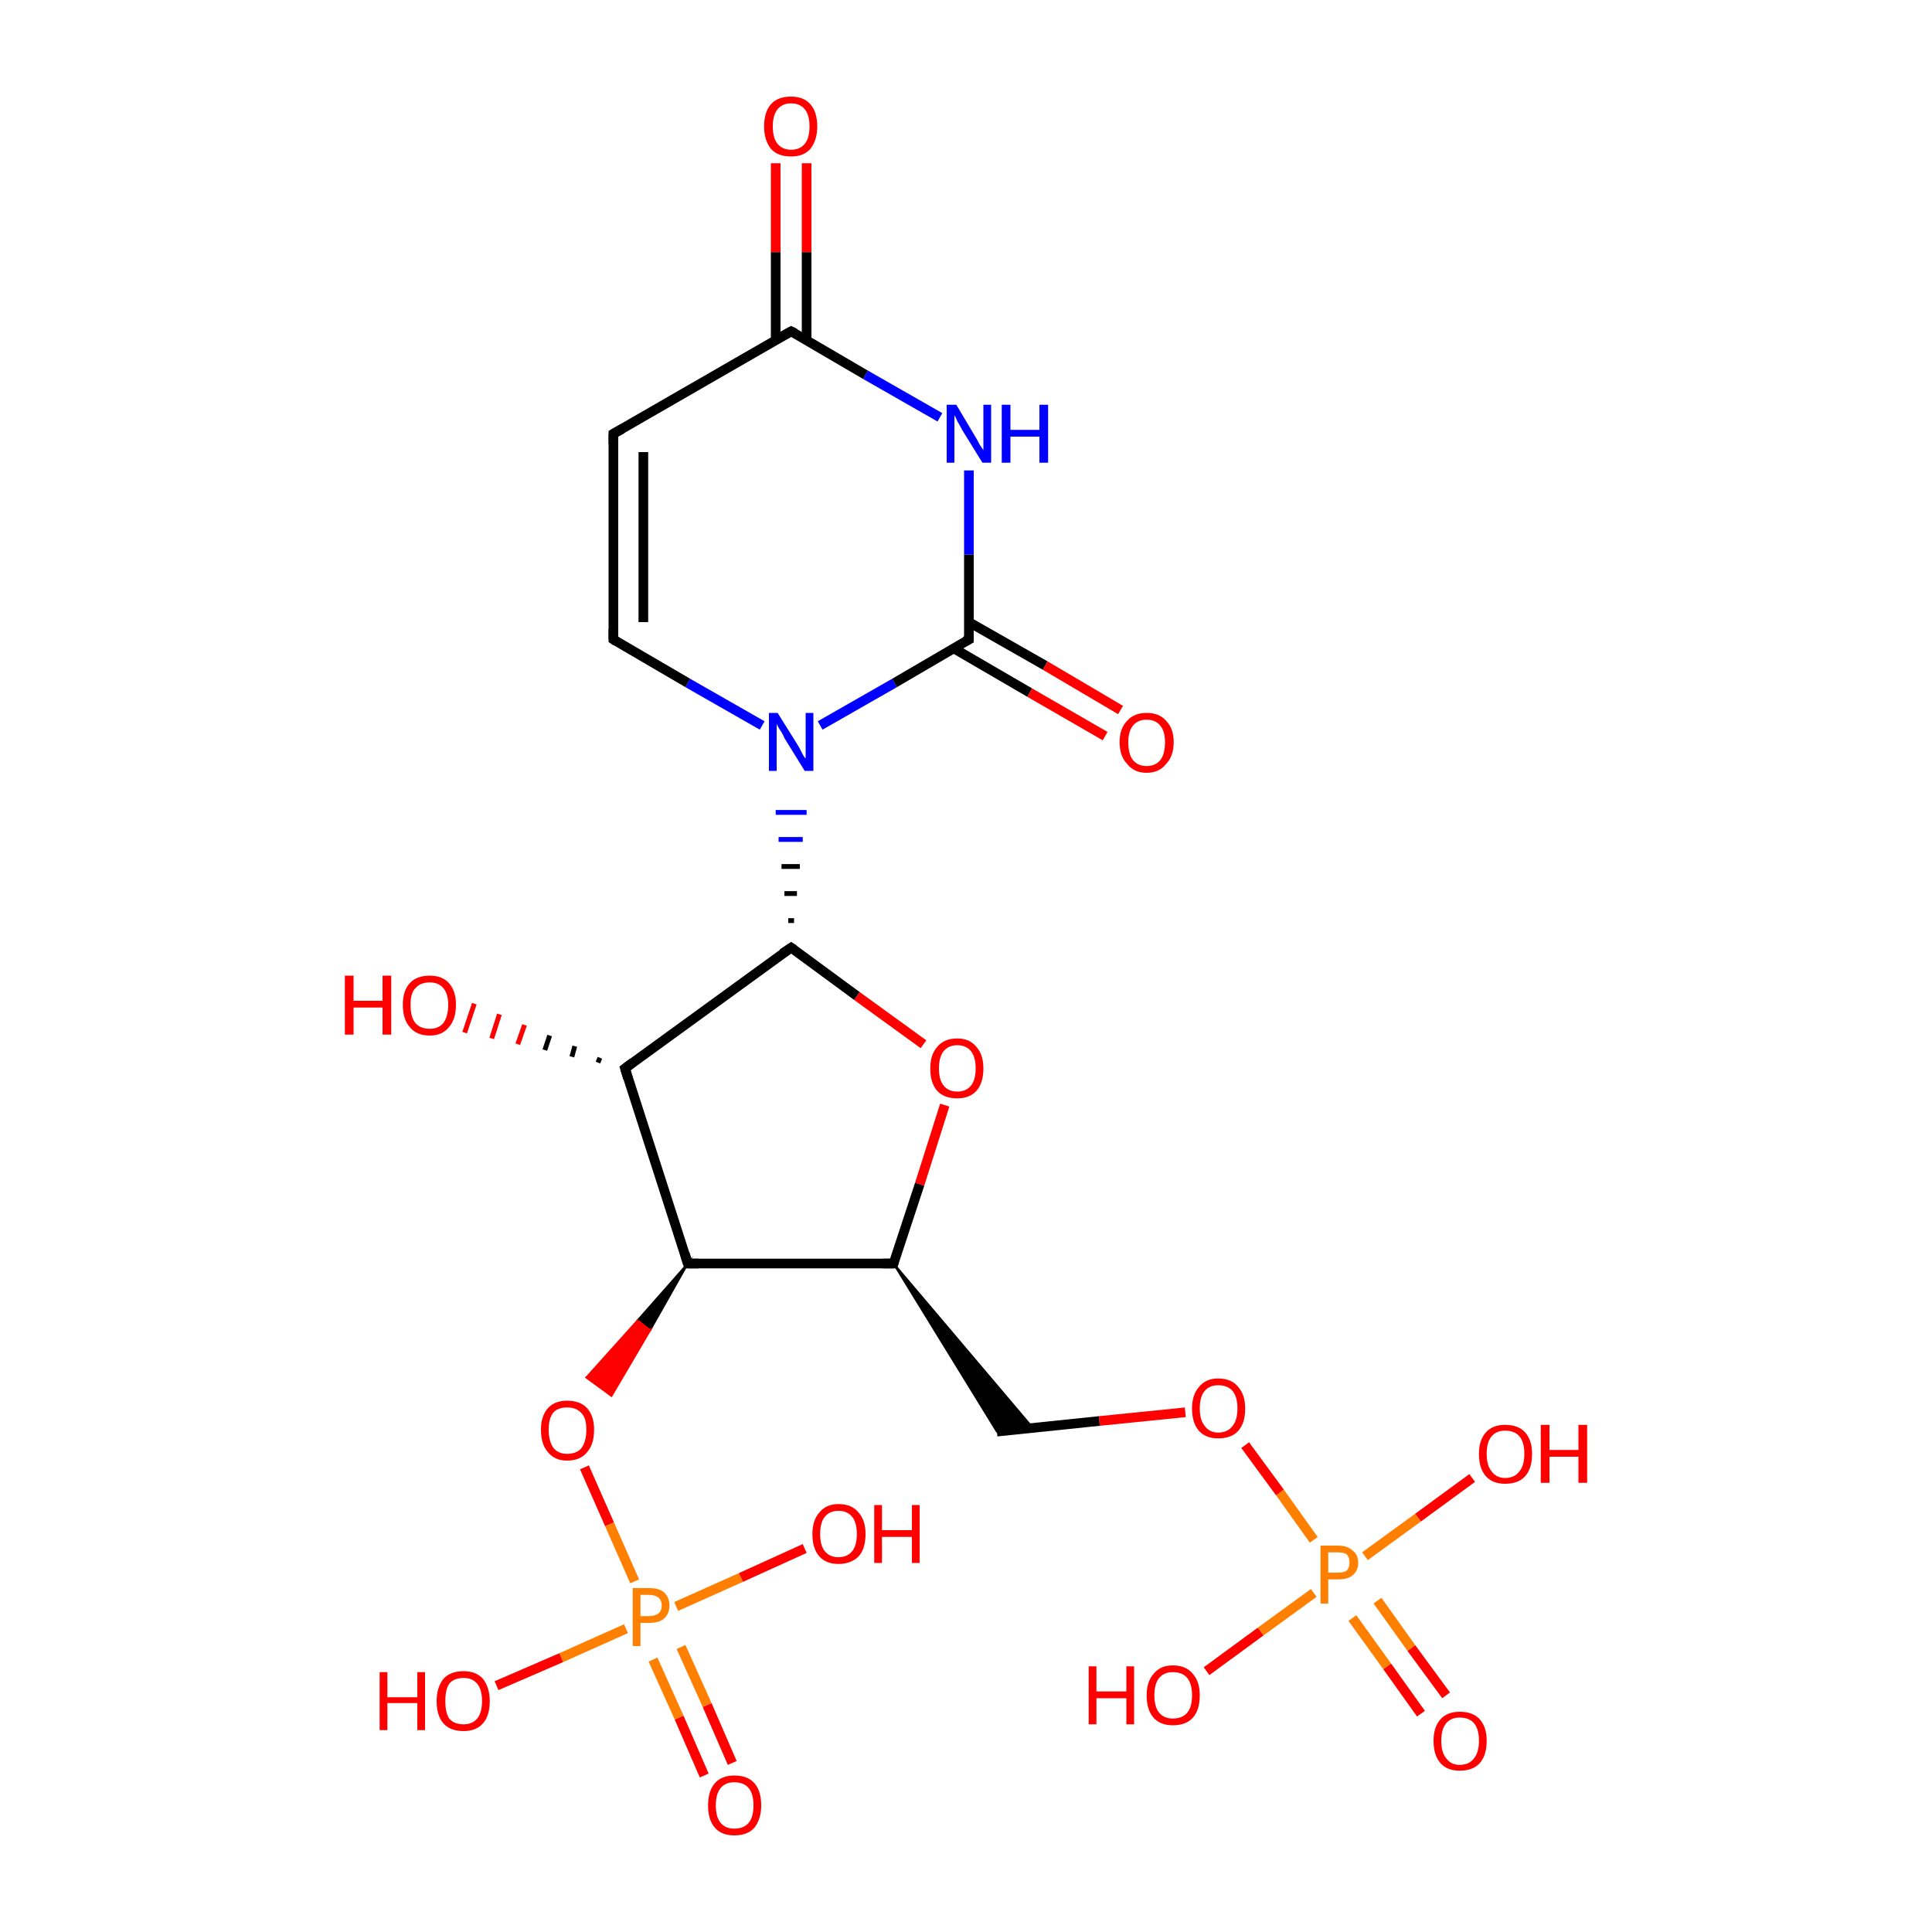 <?xml version='1.0' encoding='iso-8859-1'?>
<svg version='1.1' baseProfile='full'
              xmlns='http://www.w3.org/2000/svg'
                      xmlns:rdkit='http://www.rdkit.org/xml'
                      xmlns:xlink='http://www.w3.org/1999/xlink'
                  xml:space='preserve'
width='200px' height='200px' viewBox='0 0 200 200'>
<!-- END OF HEADER -->
<rect style='opacity:1.0;fill:#FFFFFF;stroke:none' width='200.0' height='200.0' x='0.0' y='0.0'> </rect>
<path class='bond-0 atom-19 atom-23' d='M 147.1,177.4 L 143.6,172.5' style='fill:none;fill-rule:evenodd;stroke:#FF0000;stroke-width:1.0px;stroke-linecap:butt;stroke-linejoin:miter;stroke-opacity:1' />
<path class='bond-0 atom-19 atom-23' d='M 143.6,172.5 L 140.0,167.5' style='fill:none;fill-rule:evenodd;stroke:#FF7F00;stroke-width:1.0px;stroke-linecap:butt;stroke-linejoin:miter;stroke-opacity:1' />
<path class='bond-0 atom-19 atom-23' d='M 149.7,175.5 L 146.1,170.6' style='fill:none;fill-rule:evenodd;stroke:#FF0000;stroke-width:1.0px;stroke-linecap:butt;stroke-linejoin:miter;stroke-opacity:1' />
<path class='bond-0 atom-19 atom-23' d='M 146.1,170.6 L 142.6,165.7' style='fill:none;fill-rule:evenodd;stroke:#FF7F00;stroke-width:1.0px;stroke-linecap:butt;stroke-linejoin:miter;stroke-opacity:1' />
<path class='bond-1 atom-23 atom-12' d='M 141.3,161.1 L 146.8,157.1' style='fill:none;fill-rule:evenodd;stroke:#FF7F00;stroke-width:1.0px;stroke-linecap:butt;stroke-linejoin:miter;stroke-opacity:1' />
<path class='bond-1 atom-23 atom-12' d='M 146.8,157.1 L 152.4,153.0' style='fill:none;fill-rule:evenodd;stroke:#FF0000;stroke-width:1.0px;stroke-linecap:butt;stroke-linejoin:miter;stroke-opacity:1' />
<path class='bond-2 atom-23 atom-22' d='M 136.0,159.4 L 132.5,154.5' style='fill:none;fill-rule:evenodd;stroke:#FF7F00;stroke-width:1.0px;stroke-linecap:butt;stroke-linejoin:miter;stroke-opacity:1' />
<path class='bond-2 atom-23 atom-22' d='M 132.5,154.5 L 128.9,149.6' style='fill:none;fill-rule:evenodd;stroke:#FF0000;stroke-width:1.0px;stroke-linecap:butt;stroke-linejoin:miter;stroke-opacity:1' />
<path class='bond-3 atom-23 atom-17' d='M 136.0,164.9 L 130.5,168.9' style='fill:none;fill-rule:evenodd;stroke:#FF7F00;stroke-width:1.0px;stroke-linecap:butt;stroke-linejoin:miter;stroke-opacity:1' />
<path class='bond-3 atom-23 atom-17' d='M 130.5,168.9 L 124.9,173.0' style='fill:none;fill-rule:evenodd;stroke:#FF0000;stroke-width:1.0px;stroke-linecap:butt;stroke-linejoin:miter;stroke-opacity:1' />
<path class='bond-4 atom-22 atom-10' d='M 122.7,146.2 L 113.8,147.1' style='fill:none;fill-rule:evenodd;stroke:#FF0000;stroke-width:1.0px;stroke-linecap:butt;stroke-linejoin:miter;stroke-opacity:1' />
<path class='bond-4 atom-22 atom-10' d='M 113.8,147.1 L 103.2,148.2' style='fill:none;fill-rule:evenodd;stroke:#000000;stroke-width:1.0px;stroke-linecap:butt;stroke-linejoin:miter;stroke-opacity:1' />
<path class='bond-5 atom-9 atom-10' d='M 92.5,130.8 L 106.9,147.8 L 103.2,148.2 Z' style='fill:#000000;fill-rule:evenodd;fill-opacity:1;stroke:#000000;stroke-width:0.2px;stroke-linecap:butt;stroke-linejoin:miter;stroke-miterlimit:10;stroke-opacity:1;' />
<path class='bond-6 atom-21 atom-9' d='M 97.8,114.4 L 95.2,122.6' style='fill:none;fill-rule:evenodd;stroke:#FF0000;stroke-width:1.0px;stroke-linecap:butt;stroke-linejoin:miter;stroke-opacity:1' />
<path class='bond-6 atom-21 atom-9' d='M 95.2,122.6 L 92.5,130.8' style='fill:none;fill-rule:evenodd;stroke:#000000;stroke-width:1.0px;stroke-linecap:butt;stroke-linejoin:miter;stroke-opacity:1' />
<path class='bond-7 atom-21 atom-6' d='M 95.6,108.1 L 88.7,103.1' style='fill:none;fill-rule:evenodd;stroke:#FF0000;stroke-width:1.0px;stroke-linecap:butt;stroke-linejoin:miter;stroke-opacity:1' />
<path class='bond-7 atom-21 atom-6' d='M 88.7,103.1 L 81.9,98.1' style='fill:none;fill-rule:evenodd;stroke:#000000;stroke-width:1.0px;stroke-linecap:butt;stroke-linejoin:miter;stroke-opacity:1' />
<path class='bond-8 atom-9 atom-8' d='M 92.5,130.8 L 71.2,130.8' style='fill:none;fill-rule:evenodd;stroke:#000000;stroke-width:1.0px;stroke-linecap:butt;stroke-linejoin:miter;stroke-opacity:1' />
<path class='bond-9 atom-4 atom-5' d='M 63.5,66.2 L 63.5,44.9' style='fill:none;fill-rule:evenodd;stroke:#000000;stroke-width:1.0px;stroke-linecap:butt;stroke-linejoin:miter;stroke-opacity:1' />
<path class='bond-9 atom-4 atom-5' d='M 66.6,64.4 L 66.6,46.8' style='fill:none;fill-rule:evenodd;stroke:#000000;stroke-width:1.0px;stroke-linecap:butt;stroke-linejoin:miter;stroke-opacity:1' />
<path class='bond-10 atom-4 atom-1' d='M 63.5,66.2 L 71.2,70.7' style='fill:none;fill-rule:evenodd;stroke:#000000;stroke-width:1.0px;stroke-linecap:butt;stroke-linejoin:miter;stroke-opacity:1' />
<path class='bond-10 atom-4 atom-1' d='M 71.2,70.7 L 78.9,75.1' style='fill:none;fill-rule:evenodd;stroke:#0000FF;stroke-width:1.0px;stroke-linecap:butt;stroke-linejoin:miter;stroke-opacity:1' />
<path class='bond-11 atom-5 atom-2' d='M 63.5,44.9 L 81.9,34.3' style='fill:none;fill-rule:evenodd;stroke:#000000;stroke-width:1.0px;stroke-linecap:butt;stroke-linejoin:miter;stroke-opacity:1' />
<path class='bond-12 atom-6 atom-1' d='M 82.2,95.3 L 81.6,95.3' style='fill:none;fill-rule:evenodd;stroke:#000000;stroke-width:0.5px;stroke-linecap:butt;stroke-linejoin:miter;stroke-opacity:1' />
<path class='bond-12 atom-6 atom-1' d='M 82.5,92.5 L 81.2,92.5' style='fill:none;fill-rule:evenodd;stroke:#000000;stroke-width:0.5px;stroke-linecap:butt;stroke-linejoin:miter;stroke-opacity:1' />
<path class='bond-12 atom-6 atom-1' d='M 82.8,89.7 L 80.9,89.7' style='fill:none;fill-rule:evenodd;stroke:#000000;stroke-width:0.5px;stroke-linecap:butt;stroke-linejoin:miter;stroke-opacity:1' />
<path class='bond-12 atom-6 atom-1' d='M 83.1,86.9 L 80.6,86.9' style='fill:none;fill-rule:evenodd;stroke:#0000FF;stroke-width:0.5px;stroke-linecap:butt;stroke-linejoin:miter;stroke-opacity:1' />
<path class='bond-12 atom-6 atom-1' d='M 83.5,84.1 L 80.3,84.1' style='fill:none;fill-rule:evenodd;stroke:#0000FF;stroke-width:0.5px;stroke-linecap:butt;stroke-linejoin:miter;stroke-opacity:1' />
<path class='bond-13 atom-6 atom-7' d='M 81.9,98.1 L 64.7,110.6' style='fill:none;fill-rule:evenodd;stroke:#000000;stroke-width:1.0px;stroke-linecap:butt;stroke-linejoin:miter;stroke-opacity:1' />
<path class='bond-14 atom-1 atom-3' d='M 84.9,75.1 L 92.6,70.7' style='fill:none;fill-rule:evenodd;stroke:#0000FF;stroke-width:1.0px;stroke-linecap:butt;stroke-linejoin:miter;stroke-opacity:1' />
<path class='bond-14 atom-1 atom-3' d='M 92.6,70.7 L 100.3,66.2' style='fill:none;fill-rule:evenodd;stroke:#000000;stroke-width:1.0px;stroke-linecap:butt;stroke-linejoin:miter;stroke-opacity:1' />
<path class='bond-15 atom-15 atom-24' d='M 72.9,183.8 L 70.3,177.8' style='fill:none;fill-rule:evenodd;stroke:#FF0000;stroke-width:1.0px;stroke-linecap:butt;stroke-linejoin:miter;stroke-opacity:1' />
<path class='bond-15 atom-15 atom-24' d='M 70.3,177.8 L 67.6,171.8' style='fill:none;fill-rule:evenodd;stroke:#FF7F00;stroke-width:1.0px;stroke-linecap:butt;stroke-linejoin:miter;stroke-opacity:1' />
<path class='bond-15 atom-15 atom-24' d='M 75.8,182.5 L 73.2,176.5' style='fill:none;fill-rule:evenodd;stroke:#FF0000;stroke-width:1.0px;stroke-linecap:butt;stroke-linejoin:miter;stroke-opacity:1' />
<path class='bond-15 atom-15 atom-24' d='M 73.2,176.5 L 70.5,170.5' style='fill:none;fill-rule:evenodd;stroke:#FF7F00;stroke-width:1.0px;stroke-linecap:butt;stroke-linejoin:miter;stroke-opacity:1' />
<path class='bond-16 atom-2 atom-20' d='M 83.5,35.2 L 83.5,26.1' style='fill:none;fill-rule:evenodd;stroke:#000000;stroke-width:1.0px;stroke-linecap:butt;stroke-linejoin:miter;stroke-opacity:1' />
<path class='bond-16 atom-2 atom-20' d='M 83.5,26.1 L 83.5,16.9' style='fill:none;fill-rule:evenodd;stroke:#FF0000;stroke-width:1.0px;stroke-linecap:butt;stroke-linejoin:miter;stroke-opacity:1' />
<path class='bond-16 atom-2 atom-20' d='M 80.3,35.2 L 80.3,26.1' style='fill:none;fill-rule:evenodd;stroke:#000000;stroke-width:1.0px;stroke-linecap:butt;stroke-linejoin:miter;stroke-opacity:1' />
<path class='bond-16 atom-2 atom-20' d='M 80.3,26.1 L 80.3,16.9' style='fill:none;fill-rule:evenodd;stroke:#FF0000;stroke-width:1.0px;stroke-linecap:butt;stroke-linejoin:miter;stroke-opacity:1' />
<path class='bond-17 atom-2 atom-11' d='M 81.9,34.3 L 89.6,38.8' style='fill:none;fill-rule:evenodd;stroke:#000000;stroke-width:1.0px;stroke-linecap:butt;stroke-linejoin:miter;stroke-opacity:1' />
<path class='bond-17 atom-2 atom-11' d='M 89.6,38.8 L 97.3,43.2' style='fill:none;fill-rule:evenodd;stroke:#0000FF;stroke-width:1.0px;stroke-linecap:butt;stroke-linejoin:miter;stroke-opacity:1' />
<path class='bond-18 atom-8 atom-18' d='M 71.2,130.8 L 67.3,137.7 L 66.0,136.7 Z' style='fill:#000000;fill-rule:evenodd;fill-opacity:1;stroke:#000000;stroke-width:0.2px;stroke-linecap:butt;stroke-linejoin:miter;stroke-miterlimit:10;stroke-opacity:1;' />
<path class='bond-18 atom-8 atom-18' d='M 67.3,137.7 L 60.7,142.6 L 63.3,144.5 Z' style='fill:#FF0000;fill-rule:evenodd;fill-opacity:1;stroke:#FF0000;stroke-width:0.2px;stroke-linecap:butt;stroke-linejoin:miter;stroke-miterlimit:10;stroke-opacity:1;' />
<path class='bond-18 atom-8 atom-18' d='M 67.3,137.7 L 66.0,136.7 L 60.7,142.6 Z' style='fill:#FF0000;fill-rule:evenodd;fill-opacity:1;stroke:#FF0000;stroke-width:0.2px;stroke-linecap:butt;stroke-linejoin:miter;stroke-miterlimit:10;stroke-opacity:1;' />
<path class='bond-19 atom-8 atom-7' d='M 71.2,130.8 L 64.7,110.6' style='fill:none;fill-rule:evenodd;stroke:#000000;stroke-width:1.0px;stroke-linecap:butt;stroke-linejoin:miter;stroke-opacity:1' />
<path class='bond-20 atom-18 atom-24' d='M 60.5,151.9 L 63.1,157.8' style='fill:none;fill-rule:evenodd;stroke:#FF0000;stroke-width:1.0px;stroke-linecap:butt;stroke-linejoin:miter;stroke-opacity:1' />
<path class='bond-20 atom-18 atom-24' d='M 63.1,157.8 L 65.7,163.7' style='fill:none;fill-rule:evenodd;stroke:#FF7F00;stroke-width:1.0px;stroke-linecap:butt;stroke-linejoin:miter;stroke-opacity:1' />
<path class='bond-21 atom-7 atom-13' d='M 61.9,110.0 L 62.1,109.5' style='fill:none;fill-rule:evenodd;stroke:#000000;stroke-width:0.5px;stroke-linecap:butt;stroke-linejoin:miter;stroke-opacity:1' />
<path class='bond-21 atom-7 atom-13' d='M 59.2,109.4 L 59.5,108.3' style='fill:none;fill-rule:evenodd;stroke:#000000;stroke-width:0.5px;stroke-linecap:butt;stroke-linejoin:miter;stroke-opacity:1' />
<path class='bond-21 atom-7 atom-13' d='M 56.4,108.7 L 56.9,107.2' style='fill:none;fill-rule:evenodd;stroke:#000000;stroke-width:0.5px;stroke-linecap:butt;stroke-linejoin:miter;stroke-opacity:1' />
<path class='bond-21 atom-7 atom-13' d='M 53.6,108.1 L 54.3,106.1' style='fill:none;fill-rule:evenodd;stroke:#FF0000;stroke-width:0.5px;stroke-linecap:butt;stroke-linejoin:miter;stroke-opacity:1' />
<path class='bond-21 atom-7 atom-13' d='M 50.9,107.5 L 51.7,105.0' style='fill:none;fill-rule:evenodd;stroke:#FF0000;stroke-width:0.5px;stroke-linecap:butt;stroke-linejoin:miter;stroke-opacity:1' />
<path class='bond-21 atom-7 atom-13' d='M 48.1,106.9 L 49.1,103.9' style='fill:none;fill-rule:evenodd;stroke:#FF0000;stroke-width:0.5px;stroke-linecap:butt;stroke-linejoin:miter;stroke-opacity:1' />
<path class='bond-22 atom-3 atom-11' d='M 100.3,66.2 L 100.3,57.4' style='fill:none;fill-rule:evenodd;stroke:#000000;stroke-width:1.0px;stroke-linecap:butt;stroke-linejoin:miter;stroke-opacity:1' />
<path class='bond-22 atom-3 atom-11' d='M 100.3,57.4 L 100.3,48.7' style='fill:none;fill-rule:evenodd;stroke:#0000FF;stroke-width:1.0px;stroke-linecap:butt;stroke-linejoin:miter;stroke-opacity:1' />
<path class='bond-23 atom-3 atom-0' d='M 98.7,67.1 L 106.6,71.7' style='fill:none;fill-rule:evenodd;stroke:#000000;stroke-width:1.0px;stroke-linecap:butt;stroke-linejoin:miter;stroke-opacity:1' />
<path class='bond-23 atom-3 atom-0' d='M 106.6,71.7 L 114.4,76.2' style='fill:none;fill-rule:evenodd;stroke:#FF0000;stroke-width:1.0px;stroke-linecap:butt;stroke-linejoin:miter;stroke-opacity:1' />
<path class='bond-23 atom-3 atom-0' d='M 100.3,64.4 L 108.2,68.9' style='fill:none;fill-rule:evenodd;stroke:#000000;stroke-width:1.0px;stroke-linecap:butt;stroke-linejoin:miter;stroke-opacity:1' />
<path class='bond-23 atom-3 atom-0' d='M 108.2,68.9 L 116.0,73.5' style='fill:none;fill-rule:evenodd;stroke:#FF0000;stroke-width:1.0px;stroke-linecap:butt;stroke-linejoin:miter;stroke-opacity:1' />
<path class='bond-24 atom-24 atom-16' d='M 64.8,168.6 L 58.1,171.6' style='fill:none;fill-rule:evenodd;stroke:#FF7F00;stroke-width:1.0px;stroke-linecap:butt;stroke-linejoin:miter;stroke-opacity:1' />
<path class='bond-24 atom-24 atom-16' d='M 58.1,171.6 L 51.4,174.5' style='fill:none;fill-rule:evenodd;stroke:#FF0000;stroke-width:1.0px;stroke-linecap:butt;stroke-linejoin:miter;stroke-opacity:1' />
<path class='bond-25 atom-24 atom-14' d='M 70.0,166.3 L 76.7,163.3' style='fill:none;fill-rule:evenodd;stroke:#FF7F00;stroke-width:1.0px;stroke-linecap:butt;stroke-linejoin:miter;stroke-opacity:1' />
<path class='bond-25 atom-24 atom-14' d='M 76.7,163.3 L 83.3,160.3' style='fill:none;fill-rule:evenodd;stroke:#FF0000;stroke-width:1.0px;stroke-linecap:butt;stroke-linejoin:miter;stroke-opacity:1' />
<path d='M 81.0,34.8 L 81.9,34.3 L 82.3,34.5' style='fill:none;stroke:#000000;stroke-width:1.0px;stroke-linecap:butt;stroke-linejoin:miter;stroke-miterlimit:10;stroke-opacity:1;' />
<path d='M 99.9,66.4 L 100.3,66.2 L 100.3,65.8' style='fill:none;stroke:#000000;stroke-width:1.0px;stroke-linecap:butt;stroke-linejoin:miter;stroke-miterlimit:10;stroke-opacity:1;' />
<path d='M 63.5,65.1 L 63.5,66.2 L 63.8,66.4' style='fill:none;stroke:#000000;stroke-width:1.0px;stroke-linecap:butt;stroke-linejoin:miter;stroke-miterlimit:10;stroke-opacity:1;' />
<path d='M 63.5,46.0 L 63.5,44.9 L 64.4,44.4' style='fill:none;stroke:#000000;stroke-width:1.0px;stroke-linecap:butt;stroke-linejoin:miter;stroke-miterlimit:10;stroke-opacity:1;' />
<path d='M 82.2,98.3 L 81.9,98.1 L 81.0,98.7' style='fill:none;stroke:#000000;stroke-width:1.0px;stroke-linecap:butt;stroke-linejoin:miter;stroke-miterlimit:10;stroke-opacity:1;' />
<path d='M 65.5,110.0 L 64.7,110.6 L 65.0,111.6' style='fill:none;stroke:#000000;stroke-width:1.0px;stroke-linecap:butt;stroke-linejoin:miter;stroke-miterlimit:10;stroke-opacity:1;' />
<path d='M 72.3,130.8 L 71.2,130.8 L 70.9,129.8' style='fill:none;stroke:#000000;stroke-width:1.0px;stroke-linecap:butt;stroke-linejoin:miter;stroke-miterlimit:10;stroke-opacity:1;' />
<path d='M 92.6,130.4 L 92.5,130.8 L 91.4,130.8' style='fill:none;stroke:#000000;stroke-width:1.0px;stroke-linecap:butt;stroke-linejoin:miter;stroke-miterlimit:10;stroke-opacity:1;' />
<path class='atom-0' d='M 115.9 76.8
Q 115.9 75.4, 116.7 74.6
Q 117.4 73.8, 118.7 73.8
Q 120.0 73.8, 120.7 74.6
Q 121.5 75.4, 121.5 76.8
Q 121.5 78.3, 120.7 79.1
Q 120.0 80.0, 118.7 80.0
Q 117.4 80.0, 116.7 79.1
Q 115.9 78.3, 115.9 76.8
M 118.7 79.3
Q 119.6 79.3, 120.1 78.7
Q 120.6 78.1, 120.6 76.8
Q 120.6 75.7, 120.1 75.1
Q 119.6 74.5, 118.7 74.5
Q 117.8 74.5, 117.3 75.1
Q 116.8 75.7, 116.8 76.8
Q 116.8 78.1, 117.3 78.7
Q 117.8 79.3, 118.7 79.3
' fill='#FF0000'/>
<path class='atom-1' d='M 80.5 73.8
L 82.5 77.0
Q 82.7 77.3, 83.0 77.9
Q 83.3 78.5, 83.4 78.5
L 83.4 73.8
L 84.2 73.8
L 84.2 79.8
L 83.3 79.8
L 81.2 76.4
Q 81.0 75.9, 80.7 75.5
Q 80.4 75.0, 80.4 74.9
L 80.4 79.8
L 79.6 79.8
L 79.6 73.8
L 80.5 73.8
' fill='#0000FF'/>
<path class='atom-11' d='M 99.0 41.9
L 100.9 45.1
Q 101.1 45.4, 101.4 46.0
Q 101.8 46.6, 101.8 46.6
L 101.8 41.9
L 102.6 41.9
L 102.6 47.9
L 101.7 47.9
L 99.6 44.5
Q 99.4 44.1, 99.1 43.6
Q 98.9 43.1, 98.8 43.0
L 98.8 47.9
L 98.0 47.9
L 98.0 41.9
L 99.0 41.9
' fill='#0000FF'/>
<path class='atom-11' d='M 103.7 41.9
L 104.6 41.9
L 104.6 44.5
L 107.6 44.5
L 107.6 41.9
L 108.5 41.9
L 108.5 47.9
L 107.6 47.9
L 107.6 45.2
L 104.6 45.2
L 104.6 47.9
L 103.7 47.9
L 103.7 41.9
' fill='#0000FF'/>
<path class='atom-12' d='M 153.1 150.5
Q 153.1 149.1, 153.8 148.3
Q 154.5 147.5, 155.8 147.5
Q 157.2 147.5, 157.9 148.3
Q 158.6 149.1, 158.6 150.5
Q 158.6 152.0, 157.9 152.8
Q 157.2 153.6, 155.8 153.6
Q 154.5 153.6, 153.8 152.8
Q 153.1 152.0, 153.1 150.5
M 155.8 153.0
Q 156.8 153.0, 157.3 152.3
Q 157.8 151.7, 157.8 150.5
Q 157.8 149.3, 157.3 148.7
Q 156.8 148.1, 155.8 148.1
Q 154.9 148.1, 154.4 148.7
Q 153.9 149.3, 153.9 150.5
Q 153.9 151.7, 154.4 152.3
Q 154.9 153.0, 155.8 153.0
' fill='#FF0000'/>
<path class='atom-12' d='M 159.5 147.5
L 160.4 147.5
L 160.4 150.1
L 163.4 150.1
L 163.4 147.5
L 164.3 147.5
L 164.3 153.5
L 163.4 153.5
L 163.4 150.8
L 160.4 150.8
L 160.4 153.5
L 159.5 153.5
L 159.5 147.5
' fill='#FF0000'/>
<path class='atom-13' d='M 35.7 101.0
L 36.6 101.0
L 36.6 103.6
L 39.6 103.6
L 39.6 101.0
L 40.5 101.0
L 40.5 107.1
L 39.6 107.1
L 39.6 104.3
L 36.6 104.3
L 36.6 107.1
L 35.7 107.1
L 35.7 101.0
' fill='#FF0000'/>
<path class='atom-13' d='M 41.7 104.0
Q 41.7 102.6, 42.4 101.8
Q 43.1 101.0, 44.5 101.0
Q 45.8 101.0, 46.5 101.8
Q 47.2 102.6, 47.2 104.0
Q 47.2 105.5, 46.5 106.3
Q 45.8 107.2, 44.5 107.2
Q 43.1 107.2, 42.4 106.3
Q 41.7 105.5, 41.7 104.0
M 44.5 106.5
Q 45.4 106.5, 45.9 105.9
Q 46.4 105.2, 46.4 104.0
Q 46.4 102.9, 45.9 102.3
Q 45.4 101.7, 44.5 101.7
Q 43.5 101.7, 43.0 102.3
Q 42.5 102.8, 42.5 104.0
Q 42.5 105.3, 43.0 105.9
Q 43.5 106.5, 44.5 106.5
' fill='#FF0000'/>
<path class='atom-14' d='M 84.1 158.8
Q 84.1 157.4, 84.8 156.6
Q 85.5 155.7, 86.8 155.7
Q 88.2 155.7, 88.9 156.6
Q 89.6 157.4, 89.6 158.8
Q 89.6 160.3, 88.9 161.1
Q 88.1 161.9, 86.8 161.9
Q 85.5 161.9, 84.8 161.1
Q 84.1 160.3, 84.1 158.8
M 86.8 161.2
Q 87.7 161.2, 88.2 160.6
Q 88.7 160.0, 88.7 158.8
Q 88.7 157.6, 88.2 157.0
Q 87.7 156.4, 86.8 156.4
Q 85.9 156.4, 85.4 157.0
Q 84.9 157.6, 84.9 158.8
Q 84.9 160.0, 85.4 160.6
Q 85.9 161.2, 86.8 161.2
' fill='#FF0000'/>
<path class='atom-14' d='M 90.5 155.8
L 91.3 155.8
L 91.3 158.4
L 94.4 158.4
L 94.4 155.8
L 95.2 155.8
L 95.2 161.8
L 94.4 161.8
L 94.4 159.1
L 91.3 159.1
L 91.3 161.8
L 90.5 161.8
L 90.5 155.8
' fill='#FF0000'/>
<path class='atom-15' d='M 73.3 186.9
Q 73.3 185.4, 74.0 184.6
Q 74.7 183.8, 76.0 183.8
Q 77.4 183.8, 78.1 184.6
Q 78.8 185.4, 78.8 186.9
Q 78.8 188.3, 78.1 189.2
Q 77.4 190.0, 76.0 190.0
Q 74.7 190.0, 74.0 189.2
Q 73.3 188.4, 73.3 186.9
M 76.0 189.3
Q 77.0 189.3, 77.5 188.7
Q 78.0 188.1, 78.0 186.9
Q 78.0 185.7, 77.5 185.1
Q 77.0 184.5, 76.0 184.5
Q 75.1 184.5, 74.6 185.1
Q 74.1 185.7, 74.1 186.9
Q 74.1 188.1, 74.6 188.7
Q 75.1 189.3, 76.0 189.3
' fill='#FF0000'/>
<path class='atom-16' d='M 39.3 173.1
L 40.1 173.1
L 40.1 175.7
L 43.2 175.7
L 43.2 173.1
L 44.0 173.1
L 44.0 179.1
L 43.2 179.1
L 43.2 176.3
L 40.1 176.3
L 40.1 179.1
L 39.3 179.1
L 39.3 173.1
' fill='#FF0000'/>
<path class='atom-16' d='M 45.2 176.1
Q 45.2 174.7, 45.9 173.8
Q 46.6 173.0, 48.0 173.0
Q 49.3 173.0, 50.0 173.8
Q 50.7 174.7, 50.7 176.1
Q 50.7 177.6, 50.0 178.4
Q 49.3 179.2, 48.0 179.2
Q 46.6 179.2, 45.9 178.4
Q 45.2 177.6, 45.2 176.1
M 48.0 178.5
Q 48.9 178.5, 49.4 177.9
Q 49.9 177.3, 49.9 176.1
Q 49.9 174.9, 49.4 174.3
Q 48.9 173.7, 48.0 173.7
Q 47.0 173.7, 46.5 174.3
Q 46.1 174.9, 46.1 176.1
Q 46.1 177.3, 46.5 177.9
Q 47.0 178.5, 48.0 178.5
' fill='#FF0000'/>
<path class='atom-17' d='M 112.7 172.5
L 113.5 172.5
L 113.5 175.1
L 116.6 175.1
L 116.6 172.5
L 117.4 172.5
L 117.4 178.5
L 116.6 178.5
L 116.6 175.8
L 113.5 175.8
L 113.5 178.5
L 112.7 178.5
L 112.7 172.5
' fill='#FF0000'/>
<path class='atom-17' d='M 118.7 175.5
Q 118.7 174.1, 119.4 173.3
Q 120.1 172.4, 121.4 172.4
Q 122.8 172.4, 123.5 173.3
Q 124.2 174.1, 124.2 175.5
Q 124.2 177.0, 123.5 177.8
Q 122.8 178.6, 121.4 178.6
Q 120.1 178.6, 119.4 177.8
Q 118.7 177.0, 118.7 175.5
M 121.4 177.9
Q 122.4 177.9, 122.9 177.3
Q 123.4 176.7, 123.4 175.5
Q 123.4 174.3, 122.9 173.7
Q 122.4 173.1, 121.4 173.1
Q 120.5 173.1, 120.0 173.7
Q 119.5 174.3, 119.5 175.5
Q 119.5 176.7, 120.0 177.3
Q 120.5 177.9, 121.4 177.9
' fill='#FF0000'/>
<path class='atom-18' d='M 56.0 148.0
Q 56.0 146.6, 56.7 145.8
Q 57.4 145.0, 58.7 145.0
Q 60.1 145.0, 60.8 145.8
Q 61.5 146.6, 61.5 148.0
Q 61.5 149.5, 60.8 150.3
Q 60.1 151.2, 58.7 151.2
Q 57.4 151.2, 56.7 150.3
Q 56.0 149.5, 56.0 148.0
M 58.7 150.5
Q 59.7 150.5, 60.2 149.9
Q 60.7 149.2, 60.7 148.0
Q 60.7 146.8, 60.2 146.3
Q 59.7 145.7, 58.7 145.7
Q 57.8 145.7, 57.3 146.2
Q 56.8 146.8, 56.8 148.0
Q 56.8 149.2, 57.3 149.9
Q 57.8 150.5, 58.7 150.5
' fill='#FF0000'/>
<path class='atom-19' d='M 148.4 180.2
Q 148.4 178.8, 149.1 178.0
Q 149.8 177.2, 151.1 177.2
Q 152.5 177.2, 153.2 178.0
Q 153.9 178.8, 153.9 180.2
Q 153.9 181.7, 153.2 182.5
Q 152.5 183.3, 151.1 183.3
Q 149.8 183.3, 149.1 182.5
Q 148.4 181.7, 148.4 180.2
M 151.1 182.7
Q 152.1 182.7, 152.6 182.0
Q 153.1 181.4, 153.1 180.2
Q 153.1 179.0, 152.6 178.4
Q 152.1 177.8, 151.1 177.8
Q 150.2 177.8, 149.7 178.4
Q 149.2 179.0, 149.2 180.2
Q 149.2 181.4, 149.7 182.0
Q 150.2 182.7, 151.1 182.7
' fill='#FF0000'/>
<path class='atom-20' d='M 79.1 13.1
Q 79.1 11.6, 79.8 10.8
Q 80.5 10.0, 81.9 10.0
Q 83.2 10.0, 83.9 10.8
Q 84.6 11.6, 84.6 13.1
Q 84.6 14.5, 83.9 15.4
Q 83.2 16.2, 81.9 16.2
Q 80.5 16.2, 79.8 15.4
Q 79.1 14.5, 79.1 13.1
M 81.9 15.5
Q 82.8 15.5, 83.3 14.9
Q 83.8 14.3, 83.8 13.1
Q 83.8 11.9, 83.3 11.3
Q 82.8 10.7, 81.9 10.7
Q 81.0 10.7, 80.5 11.3
Q 80.0 11.9, 80.0 13.1
Q 80.0 14.3, 80.5 14.9
Q 81.0 15.5, 81.9 15.5
' fill='#FF0000'/>
<path class='atom-21' d='M 96.3 110.6
Q 96.3 109.2, 97.0 108.4
Q 97.7 107.5, 99.1 107.5
Q 100.4 107.5, 101.1 108.4
Q 101.8 109.2, 101.8 110.6
Q 101.8 112.1, 101.1 112.9
Q 100.4 113.7, 99.1 113.7
Q 97.7 113.7, 97.0 112.9
Q 96.3 112.1, 96.3 110.6
M 99.1 113.0
Q 100.0 113.0, 100.5 112.4
Q 101.0 111.8, 101.0 110.6
Q 101.0 109.4, 100.5 108.8
Q 100.0 108.2, 99.1 108.2
Q 98.2 108.2, 97.7 108.8
Q 97.2 109.4, 97.2 110.6
Q 97.2 111.8, 97.7 112.4
Q 98.2 113.0, 99.1 113.0
' fill='#FF0000'/>
<path class='atom-22' d='M 123.4 145.8
Q 123.4 144.4, 124.1 143.6
Q 124.8 142.7, 126.1 142.7
Q 127.5 142.7, 128.2 143.6
Q 128.9 144.4, 128.9 145.8
Q 128.9 147.3, 128.2 148.1
Q 127.5 148.9, 126.1 148.9
Q 124.8 148.9, 124.1 148.1
Q 123.4 147.3, 123.4 145.8
M 126.1 148.3
Q 127.1 148.3, 127.6 147.6
Q 128.1 147.0, 128.1 145.8
Q 128.1 144.6, 127.6 144.0
Q 127.1 143.4, 126.1 143.4
Q 125.2 143.4, 124.7 144.0
Q 124.2 144.6, 124.2 145.8
Q 124.2 147.0, 124.7 147.6
Q 125.2 148.3, 126.1 148.3
' fill='#FF0000'/>
<path class='atom-23' d='M 138.5 160.0
Q 139.5 160.0, 140.0 160.5
Q 140.6 160.9, 140.6 161.8
Q 140.6 162.6, 140.0 163.1
Q 139.5 163.5, 138.5 163.5
L 137.5 163.5
L 137.5 166.0
L 136.7 166.0
L 136.7 160.0
L 138.5 160.0
M 138.5 162.8
Q 139.1 162.8, 139.4 162.6
Q 139.7 162.3, 139.7 161.8
Q 139.7 161.2, 139.4 160.9
Q 139.1 160.7, 138.5 160.7
L 137.5 160.7
L 137.5 162.8
L 138.5 162.8
' fill='#FF7F00'/>
<path class='atom-24' d='M 67.2 164.4
Q 68.3 164.4, 68.8 164.9
Q 69.3 165.4, 69.3 166.2
Q 69.3 167.0, 68.8 167.5
Q 68.3 168.0, 67.2 168.0
L 66.3 168.0
L 66.3 170.4
L 65.5 170.4
L 65.5 164.4
L 67.2 164.4
M 67.2 167.3
Q 67.8 167.3, 68.2 167.0
Q 68.5 166.7, 68.5 166.2
Q 68.5 165.7, 68.2 165.4
Q 67.8 165.1, 67.2 165.1
L 66.3 165.1
L 66.3 167.3
L 67.2 167.3
' fill='#FF7F00'/>
</svg>
